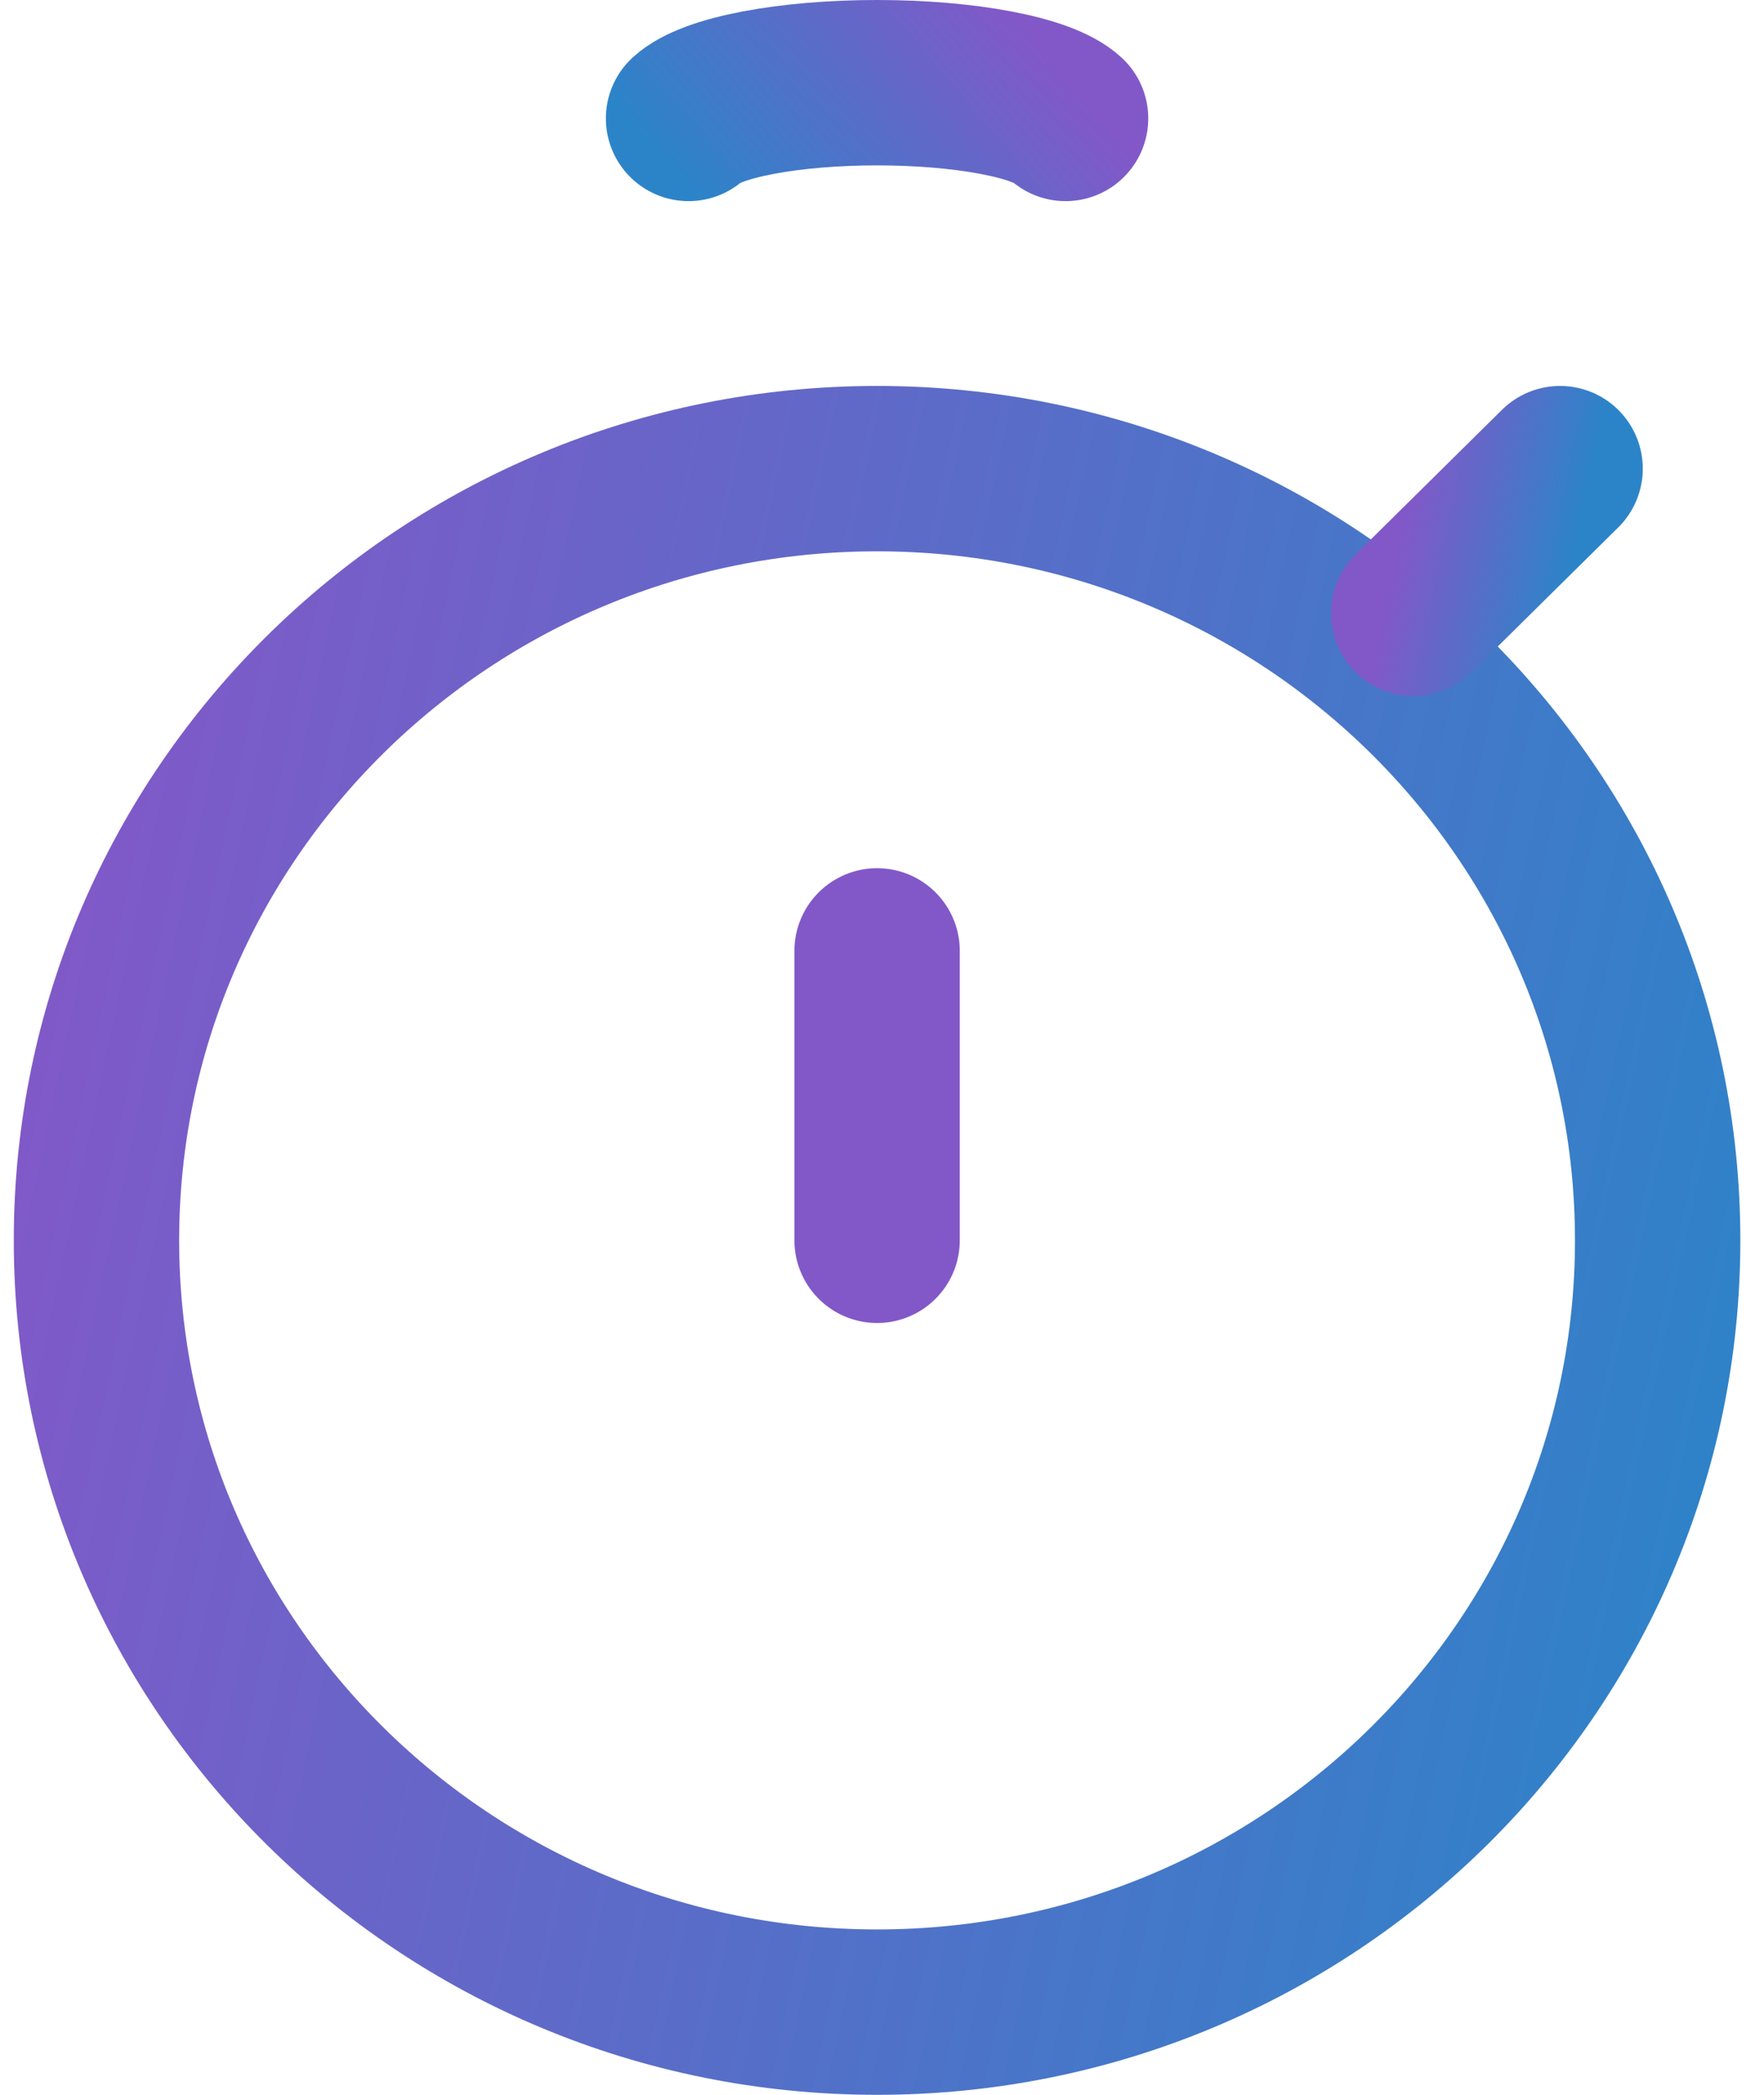 <svg width="64" height="76" viewBox="0 0 64 76" fill="none" xmlns="http://www.w3.org/2000/svg">
<path d="M31.821 73C47.462 73 60.142 60.464 60.142 45.001C60.142 29.537 47.462 17.002 31.821 17.002C16.18 17.002 3.5 29.537 3.5 45.001C3.5 60.464 16.18 73 31.821 73Z" stroke="url(#paint0_linear_4475_334)" stroke-width="6"/>
<path d="M31.822 44.998V34.498" stroke="url(#paint1_linear_4475_334)" stroke-width="6" stroke-linecap="round"/>
<path d="M51.291 22.251L56.602 17.002" stroke="url(#paint2_linear_4475_334)" stroke-width="6" stroke-linecap="round"/>
<path d="M24.982 4.297C25.385 3.925 26.274 3.596 27.511 3.362C28.747 3.127 30.262 3 31.821 3C33.38 3 34.895 3.127 36.131 3.362C37.368 3.596 38.257 3.925 38.66 4.297" stroke="url(#paint3_linear_4475_334)" stroke-width="6" stroke-linecap="round"/>
<defs>
<linearGradient id="paint0_linear_4475_334" x1="4.026" y1="17.001" x2="69.309" y2="30.952" gradientUnits="userSpaceOnUse">
<stop stop-color="#8258C8"/>
<stop offset="1" stop-color="#2C84C8"/>
</linearGradient>
<linearGradient id="paint1_linear_4475_334" x1="-nan" y1="-nan" x2="-nan" y2="-nan" gradientUnits="userSpaceOnUse">
<stop stop-color="#8258C8"/>
<stop offset="1" stop-color="#2C84C8"/>
</linearGradient>
<linearGradient id="paint2_linear_4475_334" x1="51.341" y1="17.002" x2="57.461" y2="18.309" gradientUnits="userSpaceOnUse">
<stop stop-color="#8258C8"/>
<stop offset="1" stop-color="#2C84C8"/>
</linearGradient>
<linearGradient id="paint3_linear_4475_334" x1="38.77" y1="3" x2="28.909" y2="11.429" gradientUnits="userSpaceOnUse">
<stop stop-color="#8258C8"/>
<stop offset="1" stop-color="#2C84C8"/>
</linearGradient>
</defs>
</svg>
